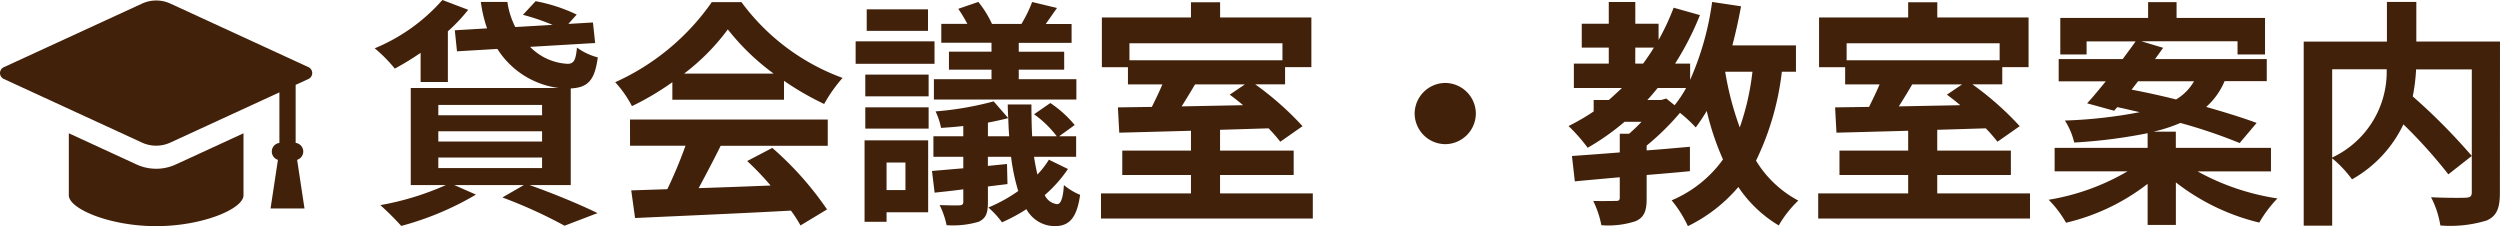 <svg xmlns="http://www.w3.org/2000/svg" width="115.032" height="10.406" viewBox="0 0 115.032 10.406"><defs><style>.a{fill:#42210b;}</style></defs><g transform="translate(-15636 10698.022)"><g transform="translate(15645 -10772.029)"><path class="a" d="M5.2,77.1l-6.359-2.927a1.55,1.55,0,0,0-.653-.143,1.55,1.55,0,0,0-.653.143L-8.827,77.1A.3.3,0,0,0-9,77.37a.3.3,0,0,0,.173.27l6.359,2.927a1.55,1.55,0,0,0,.653.143,1.55,1.55,0,0,0,.653-.143l5.018-2.31v2.326a.4.4,0,0,0-.068.779L3.449,83.6H5.011l-.339-2.239a.4.4,0,0,0-.068-.779v-2.67l.593-.273a.3.3,0,0,0,0-.54Z"/><path class="a" d="M107.812,293.341a2.16,2.16,0,0,1-.909-.2l-3.11-1.432v2.853c0,.626,1.892,1.421,4.019,1.421s4.019-.794,4.019-1.421V291.71l-3.11,1.432a2.158,2.158,0,0,1-.909.2Z" transform="translate(-109.627 -211.57)"/></g><path class="a" d="M2.354-5.632H3.608V-7.964a7.826,7.826,0,0,0,.935-.99L3.355-9.405A8.427,8.427,0,0,1,.242-7.183a6.745,6.745,0,0,1,.924.935,12.777,12.777,0,0,0,1.188-.726Zm.814,3.476H7.942v.484H3.168Zm0-1.21H7.942v.473H3.168Zm0-1.21H7.942V-4.1H3.168ZM9.262-.891V-5.335c.759-.044,1.1-.33,1.243-1.43a2.832,2.832,0,0,1-.957-.451c-.055.561-.132.737-.418.748a2.589,2.589,0,0,1-1.738-.781l2.992-.176-.1-.946-1.133.066.385-.429A7.492,7.492,0,0,0,7.645-9.35l-.583.627a10.48,10.48,0,0,1,1.364.462l-1.716.1a3.638,3.638,0,0,1-.363-1.155H5.126A5.835,5.835,0,0,0,5.412-8.1l-1.485.088.1.968,1.859-.11A3.931,3.931,0,0,0,8.7-5.357H1.9V-.891H3.52A12.916,12.916,0,0,1,.5.033,13.267,13.267,0,0,1,1.463.99,13.63,13.63,0,0,0,4.9-.451l-1-.44H7.106l-.99.572a21.69,21.69,0,0,1,2.86,1.3L10.494.4C9.746.033,8.481-.5,7.359-.891Zm5.214-5.126a10,10,0,0,0,2.013-2.035A10.705,10.705,0,0,0,18.6-6.017Zm-.539,1.2h5.137v-.869A13.292,13.292,0,0,0,20.922-4.62a6.78,6.78,0,0,1,.847-1.2,10.062,10.062,0,0,1-4.653-3.487H15.752a10.85,10.85,0,0,1-4.444,3.685,5.11,5.11,0,0,1,.77,1.1,12.7,12.7,0,0,0,1.859-1.1ZM11.99-2.7h2.552A21.124,21.124,0,0,1,13.706-.7l-1.661.055L12.221.627c1.87-.088,4.587-.2,7.172-.341a5.831,5.831,0,0,1,.44.682L21.054.231A14.794,14.794,0,0,0,18.535-2.6l-1.155.605A13.111,13.111,0,0,1,18.458-.869c-1.122.044-2.255.088-3.311.121.33-.616.693-1.3,1.012-1.947h4.928v-1.21h-9.1ZM28.622-7.029H26.664V-6.2h1.958v.44H25.971v.935h6.556v-.935H29.876V-6.2h2.09v-.825h-2.09v-.407h2.431v-.869H31.119c.154-.22.33-.473.517-.737l-1.144-.275A6.1,6.1,0,0,1,30-8.305H28.644a4.875,4.875,0,0,0-.627-1.012L27.093-9a7.235,7.235,0,0,1,.418.693h-1.2v.869h2.31ZM25.7-8.976H22.88v.99H25.7Zm.3,1.474h-3.63v1.034h3.63ZM24.662-1.925V-.66h-.869V-1.925Zm1.045-1.023H22.781V.8h1.012V.363h1.914Zm-2.893-.539h2.915v-.979H22.814Zm0-1.485h2.915v-1H22.814Zm5.643,1.837v-.627c.33-.066.649-.132.935-.209.011.286.022.572.044.836Zm2.805,1.078a3.905,3.905,0,0,1-.528.682c-.055-.242-.11-.506-.154-.814h1.936v-.946h-.781l.715-.517a5.093,5.093,0,0,0-1.122-1.012l-.748.517a4.836,4.836,0,0,1,1.045,1.012H30.492c-.022-.44-.033-.935-.033-1.463H29.37c0,.209.011.418.022.627l-.671-.77a14.73,14.73,0,0,1-2.673.462,3.24,3.24,0,0,1,.253.759c.33-.022.671-.044,1.023-.088v.473H25.949v.946h1.375v.528c-.539.044-1.023.088-1.441.121l.121,1c.4-.044.847-.088,1.32-.154v.572c0,.121-.044.154-.176.165s-.539,0-.913-.011a3.686,3.686,0,0,1,.319.924A4.178,4.178,0,0,0,28.028.8c.33-.154.429-.385.429-.891V-.825l.9-.11-.022-.924-.88.088v-.418h1.067a9.151,9.151,0,0,0,.33,1.573,7.073,7.073,0,0,1-1.375.759,4.007,4.007,0,0,1,.627.682A8,8,0,0,0,30.228.22a1.5,1.5,0,0,0,1.3.781C32.208,1,32.549.616,32.7-.44a2.825,2.825,0,0,1-.748-.451c-.033.594-.143.88-.308.88a.711.711,0,0,1-.572-.418,6.051,6.051,0,0,0,1.067-1.2Zm9.02-3.465-.7.473c.2.143.407.308.616.484l-2.827.055c.2-.319.418-.671.616-1.012Zm1.727-1.892v.781h-7.04v-.781ZM39.138-.506v-.847h3.388V-2.475H39.138v-.957L41.371-3.5a7.968,7.968,0,0,1,.539.616L42.933-3.6a13.913,13.913,0,0,0-2.178-1.925H42.13v-.792h1.21V-8.6h-4.2v-.7H37.8v.7h-4.1v2.288H34.9v.792h1.584c-.143.341-.319.7-.484,1.034l-1.562.022L34.5-3.3c.913-.022,2.068-.055,3.3-.088v.913H34.639v1.122H37.8v.847H33.66V.649h9.746V-.506ZM48.092-4.18A1.418,1.418,0,0,0,49.5-2.772,1.418,1.418,0,0,0,50.908-4.18,1.418,1.418,0,0,0,49.5-5.588,1.418,1.418,0,0,0,48.092-4.18ZM63.635-6.105a11.728,11.728,0,0,1-.583,2.563,13.87,13.87,0,0,1-.671-2.563Zm-4.2,1.3H58.8c.165-.176.319-.363.473-.55h1.309a5.5,5.5,0,0,1-.528.792l-.385-.308ZM58.245-7.216H59.1c-.154.253-.319.495-.495.737h-.363Zm7.392,1.111v-1.21H62.711c.154-.583.286-1.188.4-1.8l-1.331-.2a13.272,13.272,0,0,1-1.012,3.586v-.748h-.693a13.321,13.321,0,0,0,1.144-2.233l-1.21-.341a10.791,10.791,0,0,1-.693,1.485v-.748H58.245v-1H57.024v1H55.781v1.1h1.243v.737H55.418v1.122h2.211c-.2.187-.4.374-.6.55h-.7v.528a9.9,9.9,0,0,1-1.155.671,8.08,8.08,0,0,1,.88,1A11.271,11.271,0,0,0,57.75-3.8h.781c-.187.2-.385.385-.572.55H57.53v.858c-.825.066-1.584.121-2.2.165l.132,1.166c.6-.055,1.309-.121,2.068-.187v.935c0,.121-.044.154-.187.154s-.616.011-1.034,0A4.409,4.409,0,0,1,56.683.957,4.049,4.049,0,0,0,58.267.77c.4-.187.5-.484.5-1.045V-1.353c.66-.055,1.331-.11,1.991-.176V-2.651c-.66.055-1.331.121-1.991.165v-.22A11.736,11.736,0,0,0,60.3-4.213a6.562,6.562,0,0,1,.726.671,8.267,8.267,0,0,0,.506-.759,12.362,12.362,0,0,0,.748,2.233A5.586,5.586,0,0,1,59.917-.187,5.5,5.5,0,0,1,60.665,1,7.145,7.145,0,0,0,62.986-.8,5.836,5.836,0,0,0,64.845.968a5.114,5.114,0,0,1,.9-1.144A5.036,5.036,0,0,1,63.8-2.013a12.663,12.663,0,0,0,1.188-4.092Zm7.645.583-.7.473c.2.143.407.308.616.484l-2.827.055c.2-.319.418-.671.616-1.012Zm1.727-1.892v.781h-7.04v-.781ZM72.138-.506v-.847h3.388V-2.475H72.138v-.957L74.371-3.5a7.968,7.968,0,0,1,.539.616L75.933-3.6a13.913,13.913,0,0,0-2.178-1.925H75.13v-.792h1.21V-8.6h-4.2v-.7H70.8v.7h-4.1v2.288H67.9v.792h1.584c-.143.341-.319.7-.484,1.034l-1.562.022L67.5-3.3c.913-.022,2.068-.055,3.3-.088v.913H67.639v1.122H70.8v.847H66.66V.649h9.746V-.506Zm9.24-5.159h2.574a2.3,2.3,0,0,1-.825.836c-.7-.176-1.408-.33-2.046-.451Zm6.116,4.147V-2.6H83.116v-.748H82.093a7.064,7.064,0,0,0,1.232-.4,24.168,24.168,0,0,1,2.728.924l.781-.924c-.616-.231-1.43-.484-2.321-.737a3.268,3.268,0,0,0,.847-1.188H87.3V-6.688H82.159c.132-.176.253-.352.374-.517l-1-.3h4.422V-6.9h1.265V-8.58h-4.07v-.726H81.84v.726H77.8V-6.9h1.21V-7.5h2.255c-.176.253-.385.528-.594.814H77.726v1.023h2.167c-.308.374-.594.726-.858,1.012l1.243.341.143-.165c.33.066.682.154,1.034.231a21.833,21.833,0,0,1-3.443.385,3.3,3.3,0,0,1,.429,1.012,24.035,24.035,0,0,0,3.377-.429V-2.6H77.539v1.078h3.355a10.58,10.58,0,0,1-3.63,1.309,4.962,4.962,0,0,1,.8,1.056A9.737,9.737,0,0,0,81.818-.946V.946h1.3V-1.012A10.049,10.049,0,0,0,86.955.836a5.765,5.765,0,0,1,.836-1.111,10.962,10.962,0,0,1-3.674-1.243Zm2.816-4.7h2.508A4.358,4.358,0,0,1,90.31-2.156Zm7.722-1.276h-3.85V-9.317H92.829v1.826H89V.979H90.31v-3.1a5.323,5.323,0,0,1,.913.968,5.71,5.71,0,0,0,2.365-2.53,23,23,0,0,1,2.068,2.3l1.078-.847a27.483,27.483,0,0,0-2.717-2.739,8.335,8.335,0,0,0,.154-1.243h2.563V-.572c0,.2-.066.253-.275.264s-.946.011-1.6-.022a4.29,4.29,0,0,1,.429,1.3A5.678,5.678,0,0,0,97.427.737c.462-.209.6-.572.6-1.276Z" transform="translate(15653 -10688.617)"/></g></svg>